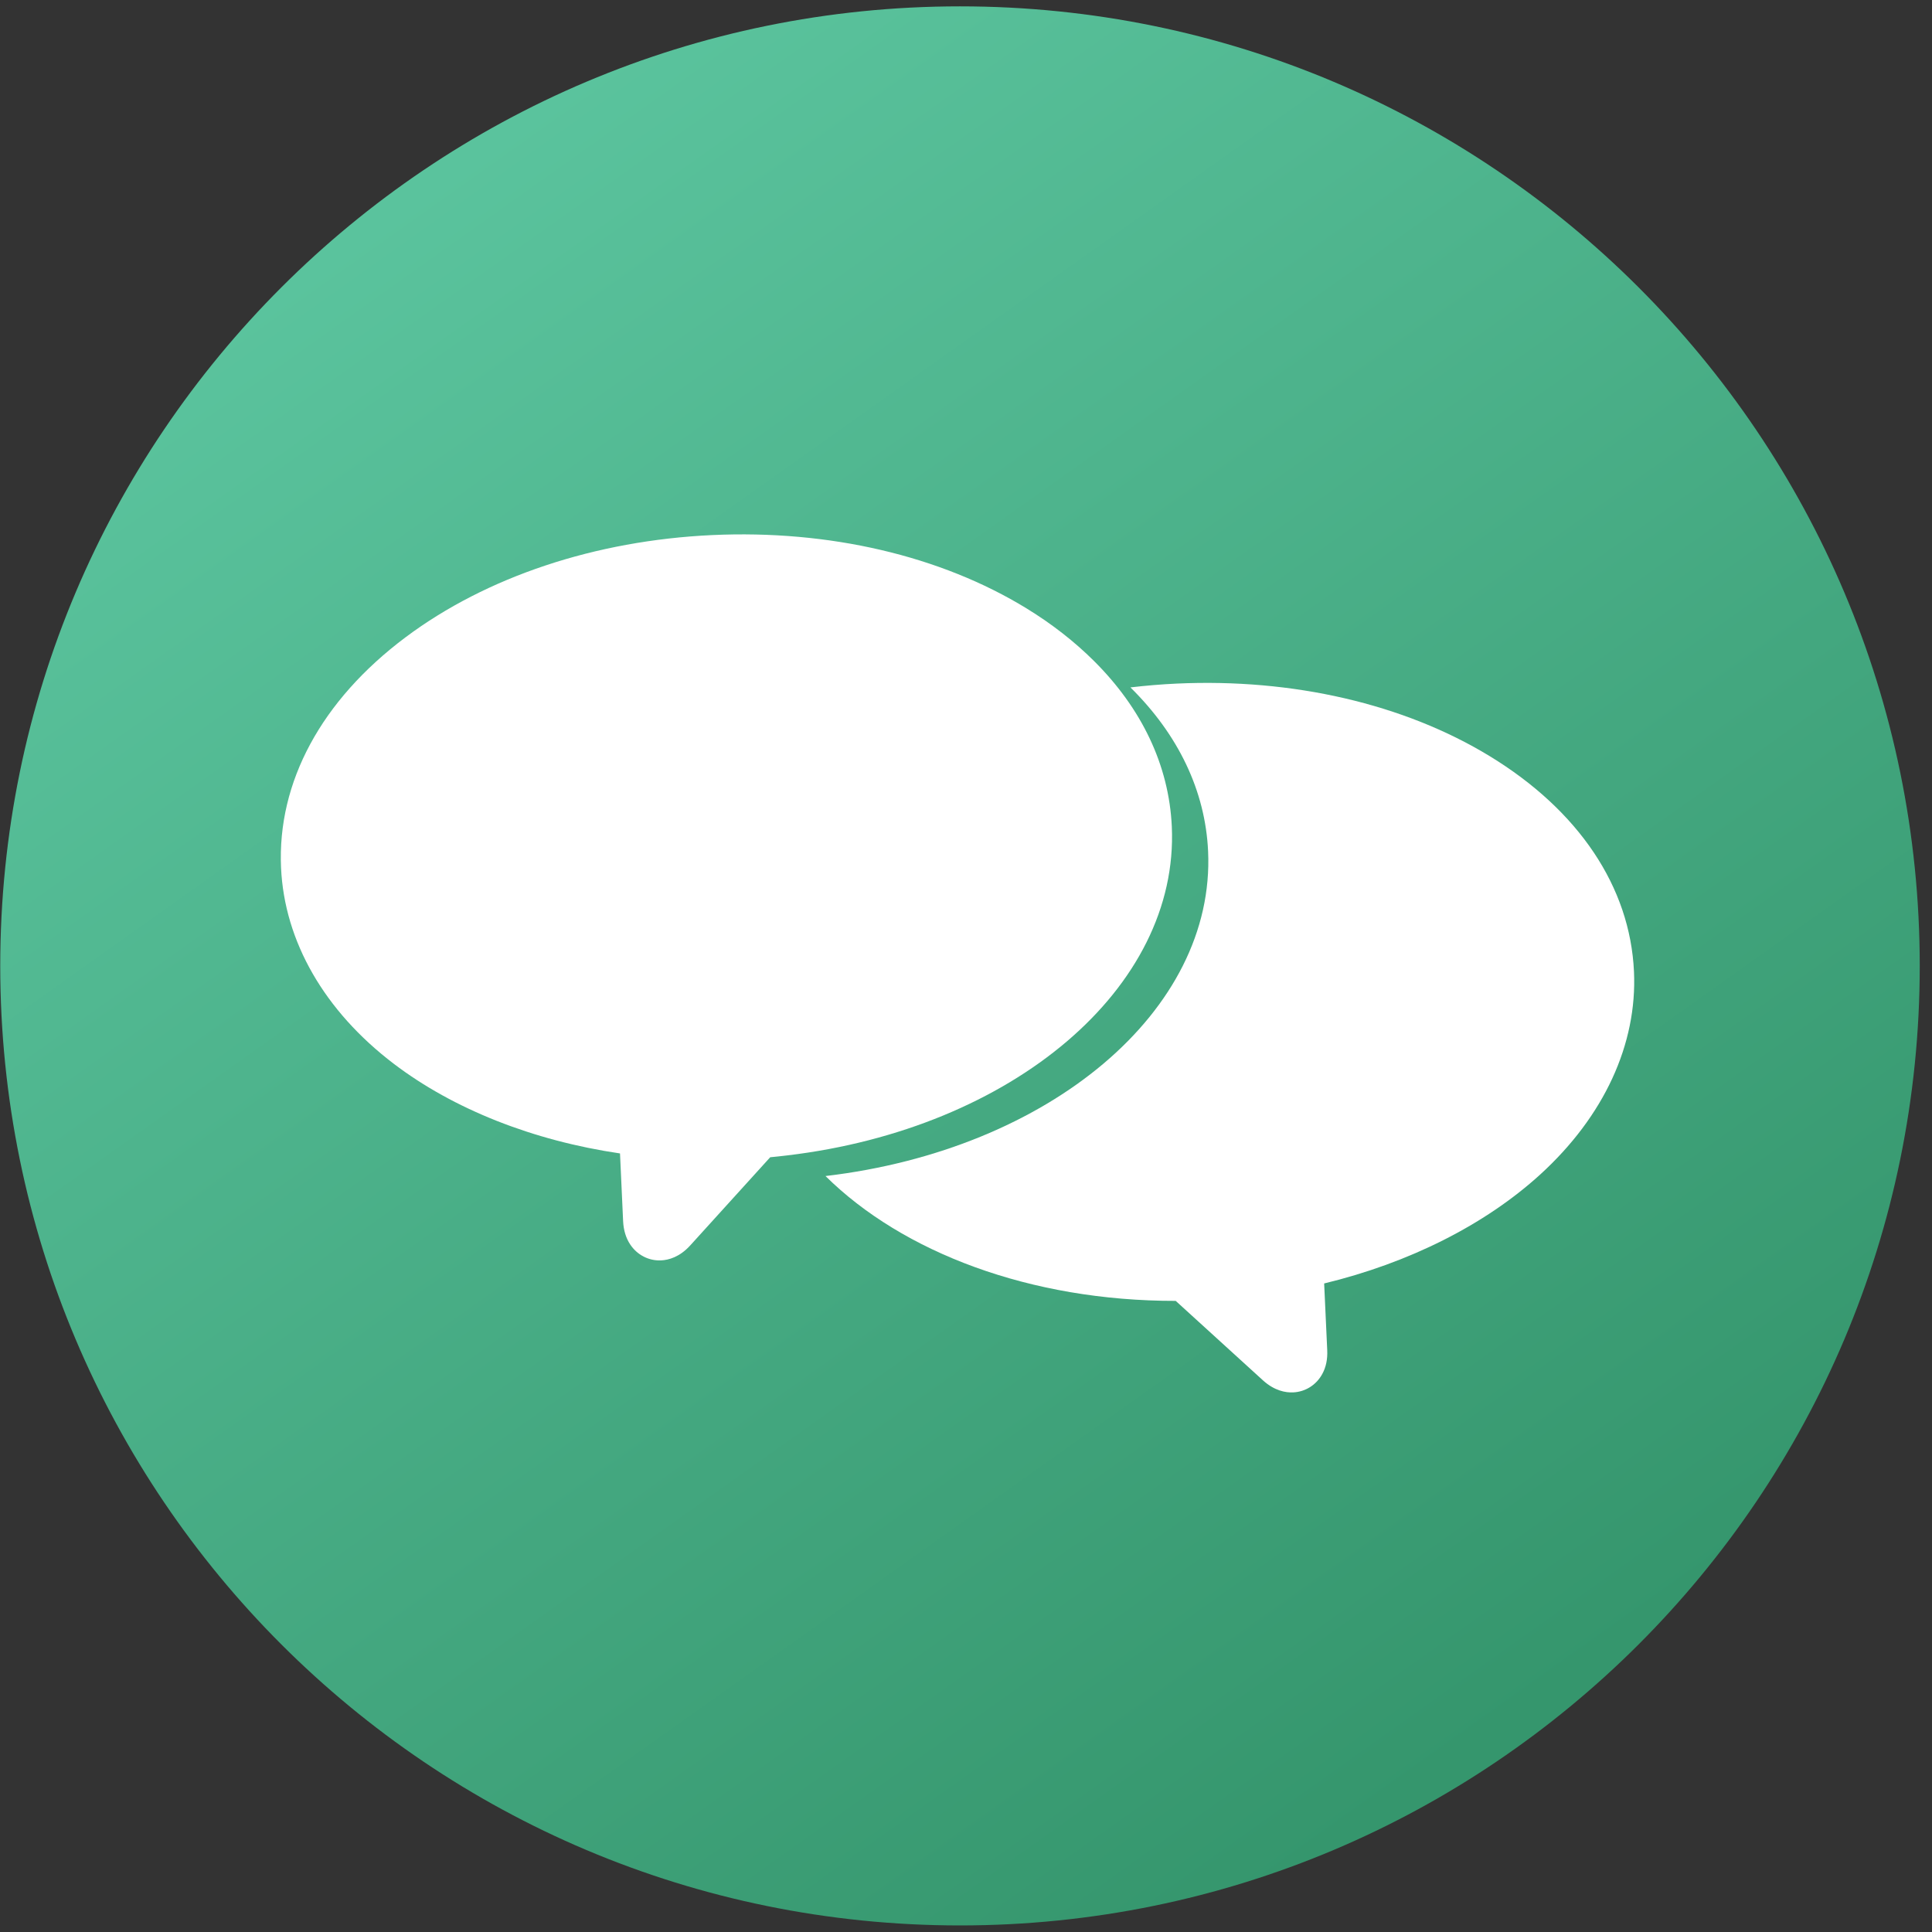 <?xml version="1.0" encoding="UTF-8"?> <svg xmlns="http://www.w3.org/2000/svg" width="110" height="110" viewBox="0 0 110 110" fill="none"><rect x="0" y="0" width="110" height="110" fill="#333333" stroke="none"/><path d="M109.302 54.994C109.302 85.167 84.837 109.626 54.657 109.626C24.478 109.626 0.014 85.167 0.014 54.994C0.014 24.821 24.478 0.362 54.657 0.362C84.837 0.362 109.302 24.821 109.302 54.994Z" fill="url(#paint0_linear_931_2582)"></path><path d="M84.813 43.049C79.944 40.083 73.616 38.615 66.994 38.921C66.108 38.962 65.23 39.036 64.362 39.138C67.081 41.818 68.626 45.022 68.784 48.466C69.202 57.552 59.749 65.458 47 66.959C51.393 71.305 58.651 74.076 66.94 74.067L71.907 78.591C72.569 79.192 73.207 79.296 73.625 79.277H73.626C74.327 79.245 74.948 78.851 75.287 78.225C75.497 77.84 75.591 77.386 75.567 76.876L75.392 73.075C80.229 71.906 84.553 69.731 87.688 66.876C91.325 63.561 93.223 59.456 93.032 55.316C92.81 50.5 89.891 46.143 84.813 43.049Z" fill="white"></path><path d="M62.274 37.62C61.184 36.538 59.912 35.538 58.456 34.645C53.563 31.642 47.202 30.158 40.546 30.465C33.89 30.774 27.693 32.84 23.093 36.282C18.297 39.873 15.779 44.535 16.002 49.41C16.194 53.602 18.473 57.564 22.42 60.567C25.821 63.154 30.351 64.944 35.301 65.672L35.477 69.521C35.501 70.037 35.636 70.487 35.881 70.854C36.279 71.455 36.938 71.793 37.641 71.761H37.642C38.063 71.741 38.693 71.577 39.299 70.909L43.852 65.889C44.178 65.859 44.5 65.822 44.821 65.784C57.637 64.263 67.139 56.26 66.718 47.062C66.558 43.577 65.007 40.332 62.274 37.62Z" fill="white"></path><defs><linearGradient id="paint0_linear_931_2582" x1="19.277" y1="11.166" x2="82.688" y2="100.431" gradientUnits="userSpaceOnUse"><stop stop-color="#5BC49E"></stop><stop offset="1" stop-color="#35966D"></stop></linearGradient></defs></svg> 
